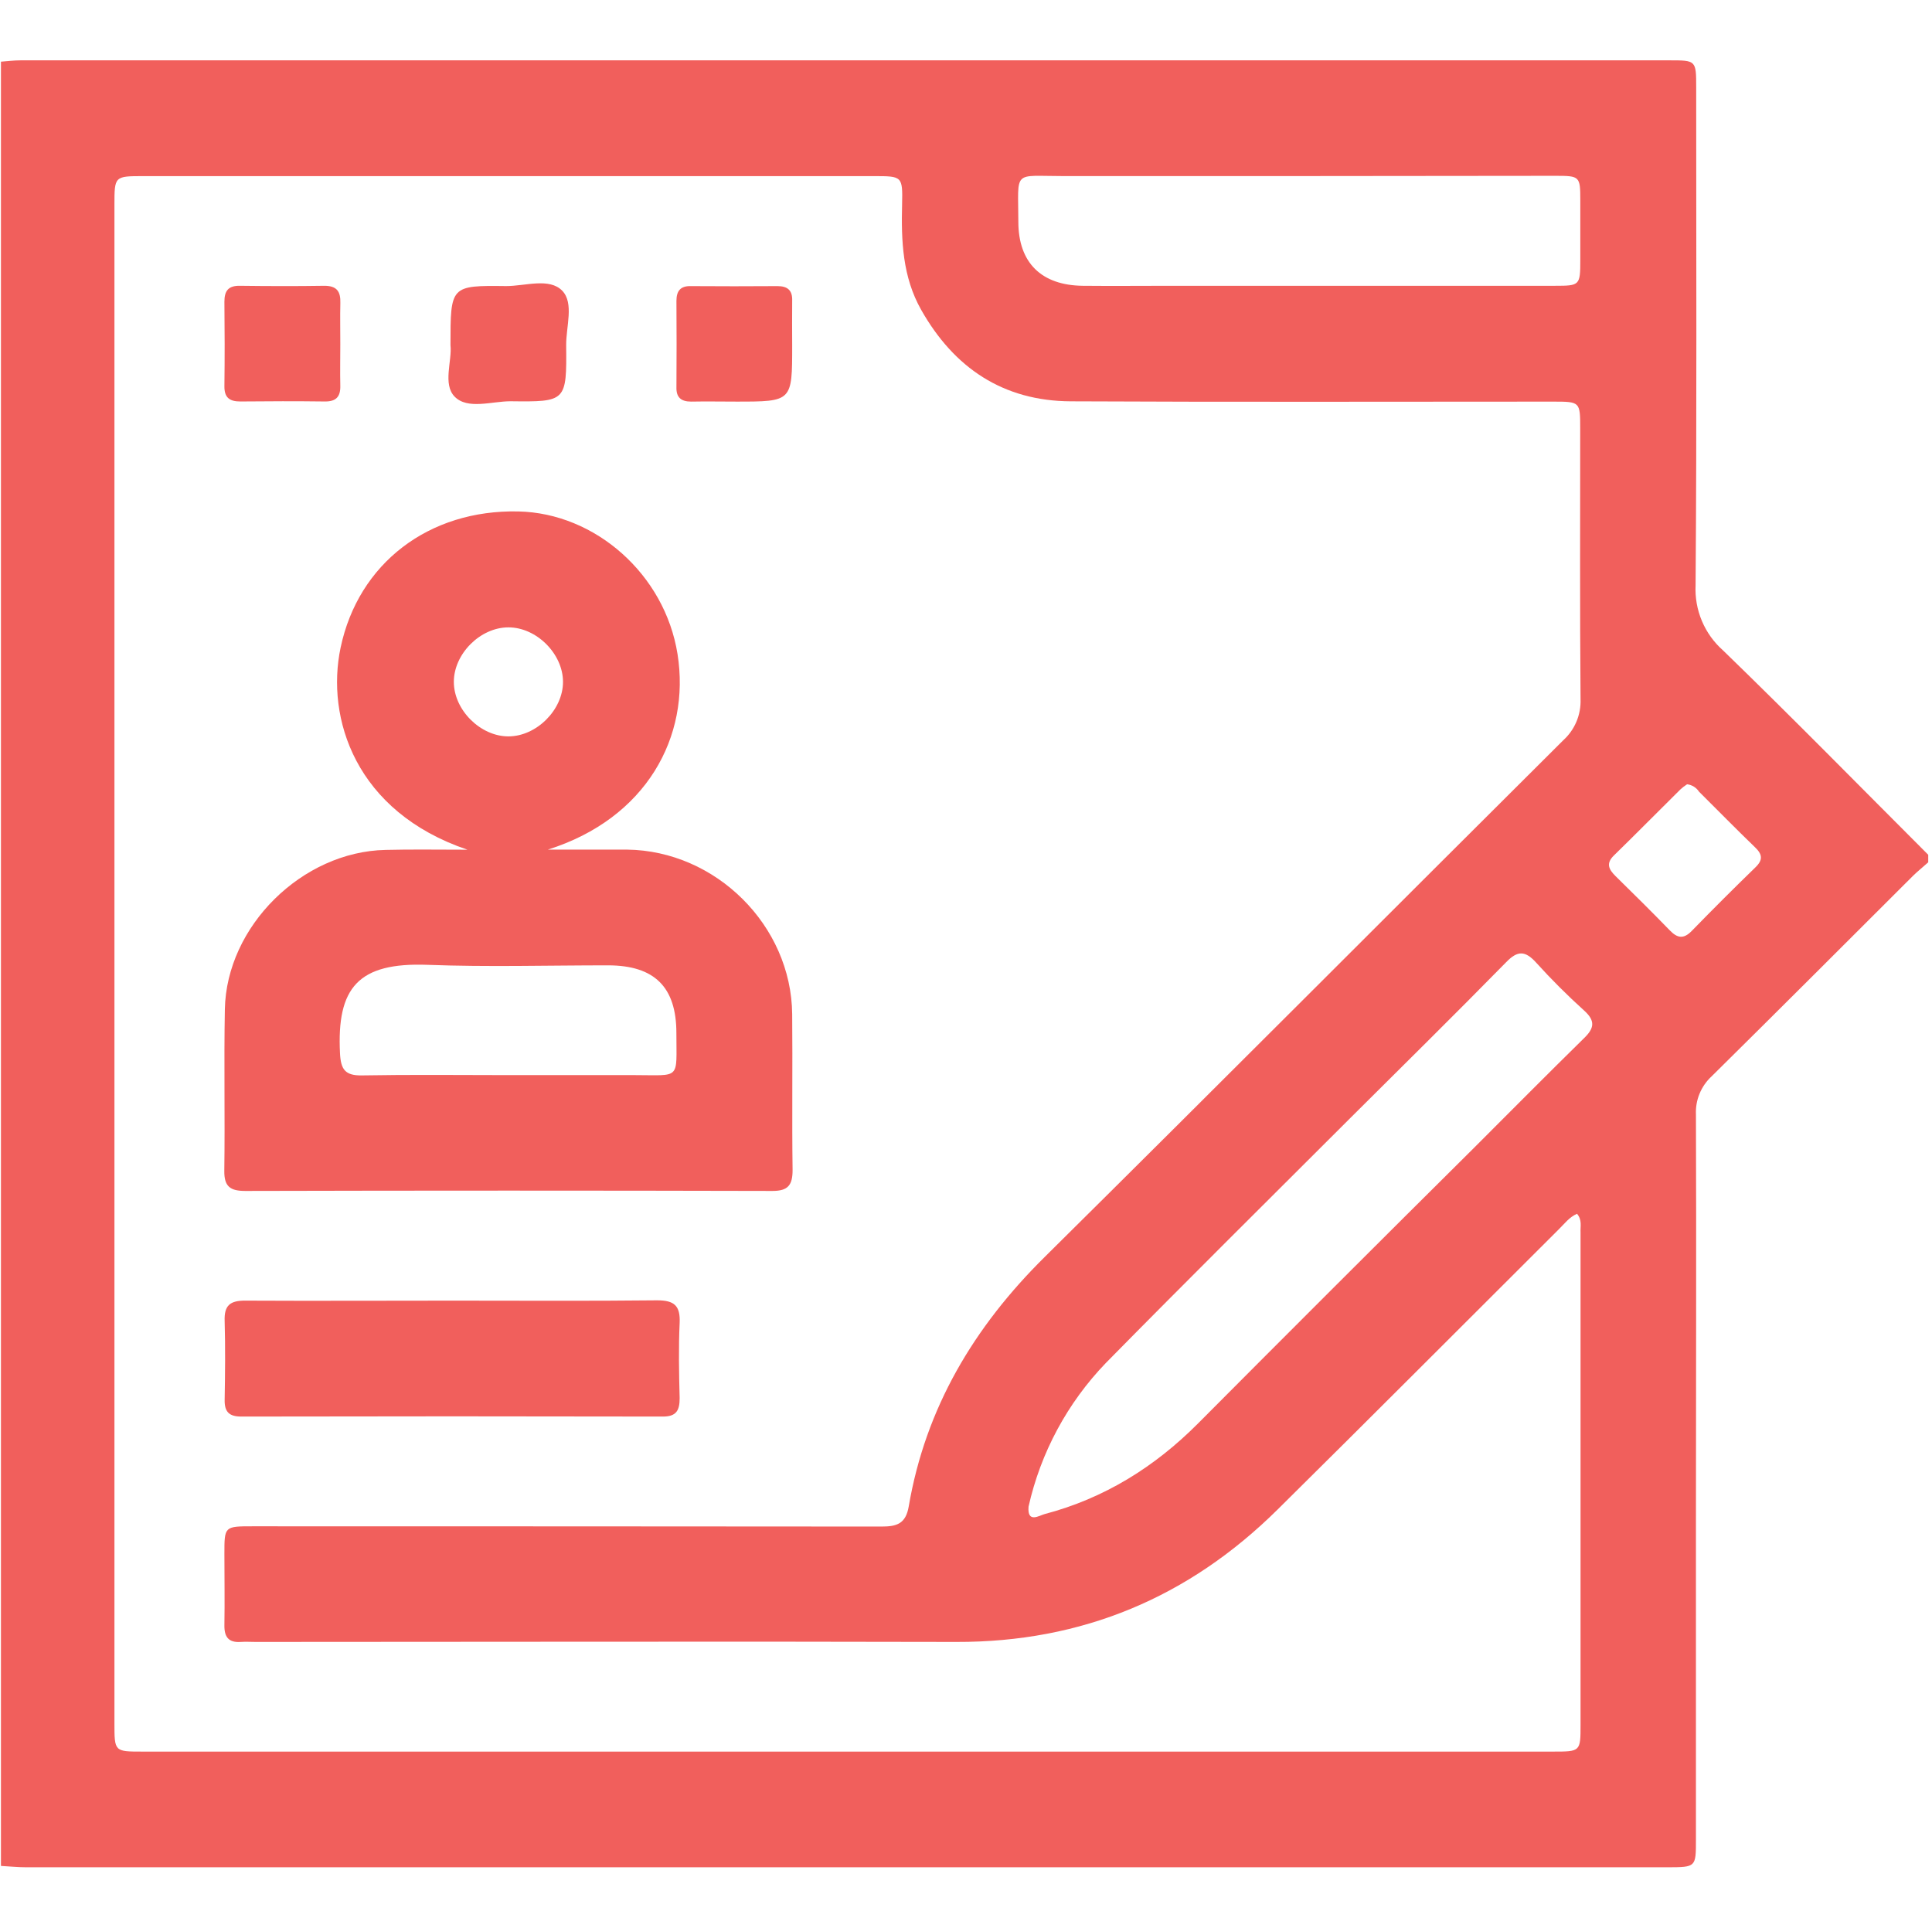 <svg width="513" height="512" viewBox="0 0 513 512" fill="none" xmlns="http://www.w3.org/2000/svg">
<g clip-path="url(#clip0_1992_1128)">
<g clip-path="url(#clip1_1992_1128)">
<path d="M511.999 226.983V228.983C510.666 230.197 509.199 231.343 507.906 232.623C490.092 250.41 472.332 268.183 454.466 285.837C453.079 287.119 451.989 288.69 451.273 290.438C450.556 292.186 450.231 294.07 450.319 295.957C450.452 331.877 450.319 367.797 450.319 403.73C450.319 431.997 450.319 460.268 450.319 488.543C450.319 495.823 450.319 495.823 442.826 495.85H6.999C4.679 495.85 2.359 495.597 0.039 495.477V16.397C1.866 16.263 3.679 16.023 5.506 16.023H443.266C450.359 16.023 450.386 16.023 450.386 23.21C450.386 67.21 450.559 111.33 450.226 155.397C450.065 158.649 450.638 161.896 451.903 164.897C453.167 167.897 455.092 170.575 457.532 172.73C475.932 190.557 493.879 208.863 511.999 226.983ZM418.746 322.317C416.706 323.183 415.399 324.983 413.919 326.423C389.039 351.223 364.252 376.117 339.252 400.837C315.666 424.183 287.332 436.103 253.919 436.01C191.919 435.85 129.919 436.01 67.932 436.01C66.599 436.01 65.266 435.917 63.932 436.01C60.666 436.237 59.532 434.677 59.586 431.543C59.692 425.223 59.586 418.903 59.586 412.583C59.586 405.33 59.586 405.303 67.106 405.303C122.777 405.303 178.439 405.326 234.092 405.37C238.092 405.37 240.506 404.65 241.292 400.037C245.759 373.863 258.626 352.33 277.439 333.743C323.466 288.17 369.159 242.277 415.066 196.597C416.587 195.222 417.788 193.531 418.586 191.642C419.383 189.753 419.756 187.712 419.679 185.663C419.479 161.663 419.586 137.757 419.586 113.81C419.586 106.663 419.586 106.65 412.306 106.65C369.639 106.65 326.972 106.783 284.306 106.57C266.386 106.477 253.346 97.73 244.612 82.303C239.639 73.53 239.279 63.943 239.532 54.21C239.706 46.783 239.532 46.77 232.079 46.77H38.132C30.399 46.77 30.386 46.77 30.386 54.463V457.597C30.386 465.117 30.386 465.13 37.799 465.13H412.332C419.652 465.13 419.679 465.13 419.679 458.037C419.679 414.481 419.679 370.899 419.679 327.29C419.586 325.717 420.159 323.983 418.746 322.317ZM273.106 400.09C272.746 404.61 275.959 402.437 277.359 402.063C293.212 397.89 306.599 389.557 318.132 377.97C342.443 353.543 366.83 329.188 391.292 304.903C401.066 295.143 410.786 285.317 420.626 275.663C423.386 272.997 423.612 271.037 420.626 268.343C416.199 264.343 411.919 260.077 407.906 255.637C404.999 252.423 402.972 252.343 399.906 255.53C386.266 269.437 372.386 283.103 358.572 296.863C336.906 318.517 315.132 340.077 293.652 361.917C283.435 372.518 276.327 385.723 273.106 400.09ZM345.106 46.757C324.119 46.757 303.132 46.757 282.146 46.757C268.812 46.757 270.372 44.997 270.399 58.877C270.399 69.783 276.532 75.77 287.519 75.89C295.346 75.97 303.186 75.89 311.012 75.89C344.986 75.89 378.963 75.89 412.946 75.89C419.466 75.89 419.612 75.77 419.612 69.103C419.612 63.77 419.612 58.437 419.612 53.103C419.612 46.837 419.452 46.69 413.092 46.69L345.106 46.757ZM447.932 208.29C447.316 208.681 446.736 209.128 446.199 209.623C440.292 215.463 434.466 221.383 428.519 227.183C426.372 229.29 427.186 230.863 428.932 232.61C433.786 237.383 438.639 242.17 443.386 247.063C445.386 249.13 447.039 249.437 449.199 247.21C454.763 241.495 460.408 235.859 466.132 230.303C468.186 228.317 467.946 226.837 465.986 224.97C460.959 220.13 456.079 215.13 451.132 210.223C450.781 209.683 450.314 209.227 449.765 208.888C449.216 208.549 448.6 208.336 447.959 208.263L447.932 208.29Z" fill="#F15F5C"/>
<path d="M124.12 225.637C94.32 215.544 86.507 190.664 90.44 171.971C95.173 149.557 113.893 135.291 137.64 135.811C158.067 136.251 176.533 152.504 179.907 173.704C183.387 195.637 171.6 217.371 145.467 225.611C153.467 225.611 159.947 225.611 166.48 225.611C190.093 225.891 210.12 245.771 210.347 269.304C210.48 283.104 210.267 296.904 210.453 310.704C210.453 314.704 209.253 316.251 205.12 316.251C158.48 316.135 111.813 316.135 65.12 316.251C61.12 316.251 59.507 315.077 59.56 310.917C59.76 296.624 59.44 282.317 59.706 268.024C60.12 245.957 80.227 226.144 102.373 225.691C109.307 225.517 116.253 225.637 124.12 225.637ZM134.453 285.491C145.773 285.491 157.12 285.491 168.387 285.491C180.867 285.491 179.6 286.891 179.6 274.331C179.6 262.104 173.787 256.371 161.493 256.344C145.493 256.344 129.493 256.811 113.6 256.211C95.067 255.504 89.4 262.291 90.28 279.717C90.493 283.944 91.613 285.637 96.04 285.571C108.84 285.344 121.667 285.477 134.453 285.491ZM134.987 166.597C127.52 166.597 120.493 173.637 120.507 181.091C120.52 188.544 127.573 195.557 135.013 195.544C142.453 195.531 149.507 188.504 149.493 181.051C149.48 173.597 142.44 166.584 135 166.597H134.987Z" fill="#F15F5C"/>
<path d="M120.518 345.377C138.518 345.377 156.518 345.497 174.492 345.297C179.065 345.297 180.665 346.737 180.465 351.284C180.158 357.95 180.292 364.617 180.465 371.284C180.465 374.497 179.625 376.177 175.998 376.164C138.665 376.084 101.354 376.084 64.065 376.164C60.852 376.164 59.598 374.924 59.651 371.75C59.772 364.764 59.852 357.777 59.651 350.804C59.492 346.644 61.078 345.35 65.145 345.377C83.545 345.47 102.038 345.377 120.518 345.377Z" fill="#F15F5C"/>
<path d="M90.36 91.425C90.36 95.078 90.28 98.731 90.36 102.385C90.44 105.278 89.32 106.638 86.28 106.611C78.8 106.518 71.307 106.531 63.813 106.611C60.92 106.611 59.547 105.571 59.587 102.531C59.68 95.065 59.667 87.585 59.587 80.118C59.587 77.225 60.627 75.852 63.667 75.891C71.147 75.985 78.64 76.011 86.133 75.891C89.48 75.891 90.467 77.438 90.373 80.478C90.28 84.118 90.373 87.745 90.36 91.425Z" fill="#F15F5C"/>
<path d="M119.614 91.646C119.614 75.899 119.614 75.779 134.414 75.966C139.48 75.966 145.867 73.673 149.294 77.206C152.467 80.499 150.294 86.739 150.334 91.673C150.48 106.619 150.334 106.739 135.587 106.553C130.52 106.553 124.134 108.846 120.707 105.313C117.507 102.019 120.08 95.753 119.614 91.646Z" fill="#F15F5C"/>
<path d="M210.347 91.751C210.347 106.644 210.347 106.644 195.521 106.644C191.521 106.644 187.521 106.564 183.521 106.644C180.854 106.644 179.521 105.537 179.614 102.791C179.667 95.146 179.667 87.511 179.614 79.884C179.614 77.217 180.734 75.884 183.481 75.977C191.134 76.031 198.787 76.031 206.441 75.977C209.107 75.977 210.441 77.084 210.347 79.831C210.294 83.751 210.347 87.751 210.347 91.751Z" fill="#F15F5C"/>
</g>
</g>
<defs>
<clipPath id="clip0_1992_1128">
<rect width="512" height="512" fill="white" transform="translate(0.25)"/>
</clipPath>
<clipPath id="clip1_1992_1128">
<rect width="512" height="479.84" fill="white" transform="translate(0 16.023)"/>
</clipPath>
</defs>
</svg>
